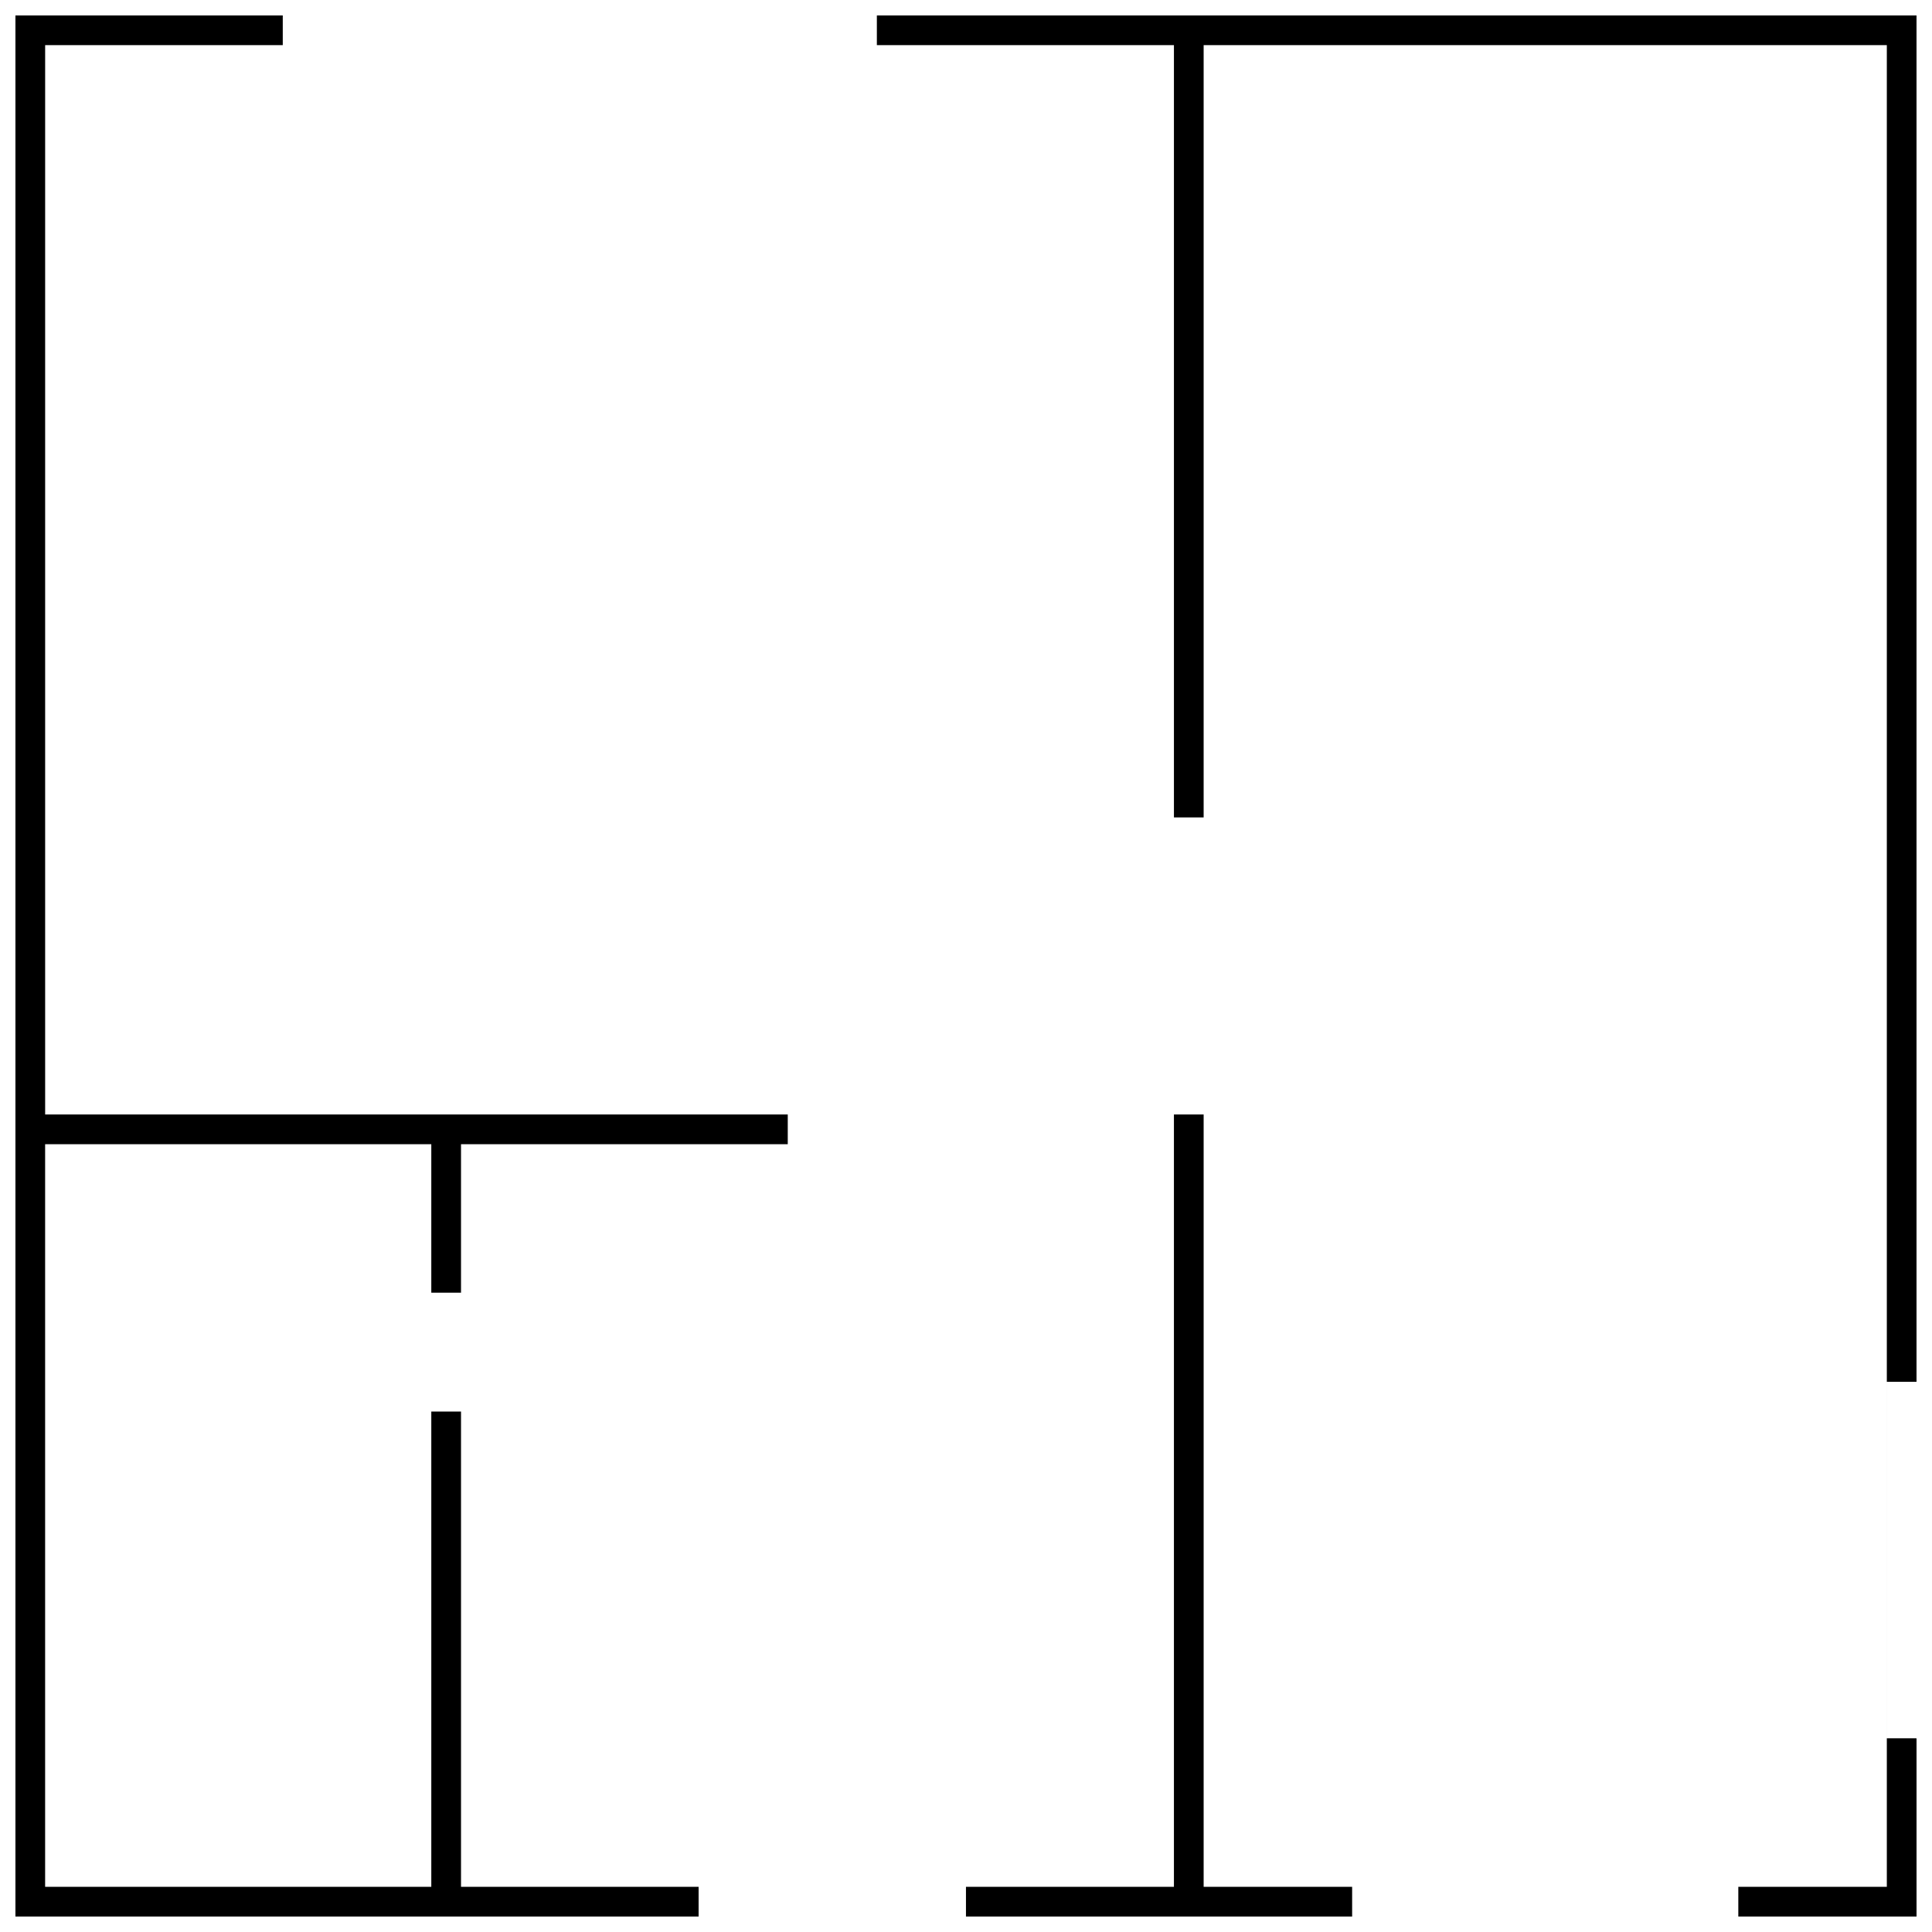 <?xml version="1.0" encoding="UTF-8"?>
<!-- Uploaded to: ICON Repo, www.svgrepo.com, Generator: ICON Repo Mixer Tools -->
<svg width="800px" height="800px" version="1.1" viewBox="144 144 512 512" xmlns="http://www.w3.org/2000/svg">
 <defs>
  <clipPath id="a">
   <path d="m148.09 148.09h503.81v503.81h-503.81z"/>
  </clipPath>
 </defs>
 <g clip-path="url(#a)">
  <path d="m651.9 604.67v47.23h-47.23v-7.871h-102.34v7.871h-102.34v-7.871h-70.852v7.871h-181.05v-503.81h70.848v7.871h157.44v-7.871h275.52v362.11h-7.871v94.465zm-7.871-448.71h-181.05v204.67h-7.875v-204.67h-299.14v283.39h196.8v7.871h-86.59v39.359h-7.875v-39.359h-102.34v196.8h102.34v-125.95h7.875v125.95h188.93v-204.67h7.875v204.67h181.05z" fill-rule="evenodd"/>
 </g>
</svg>